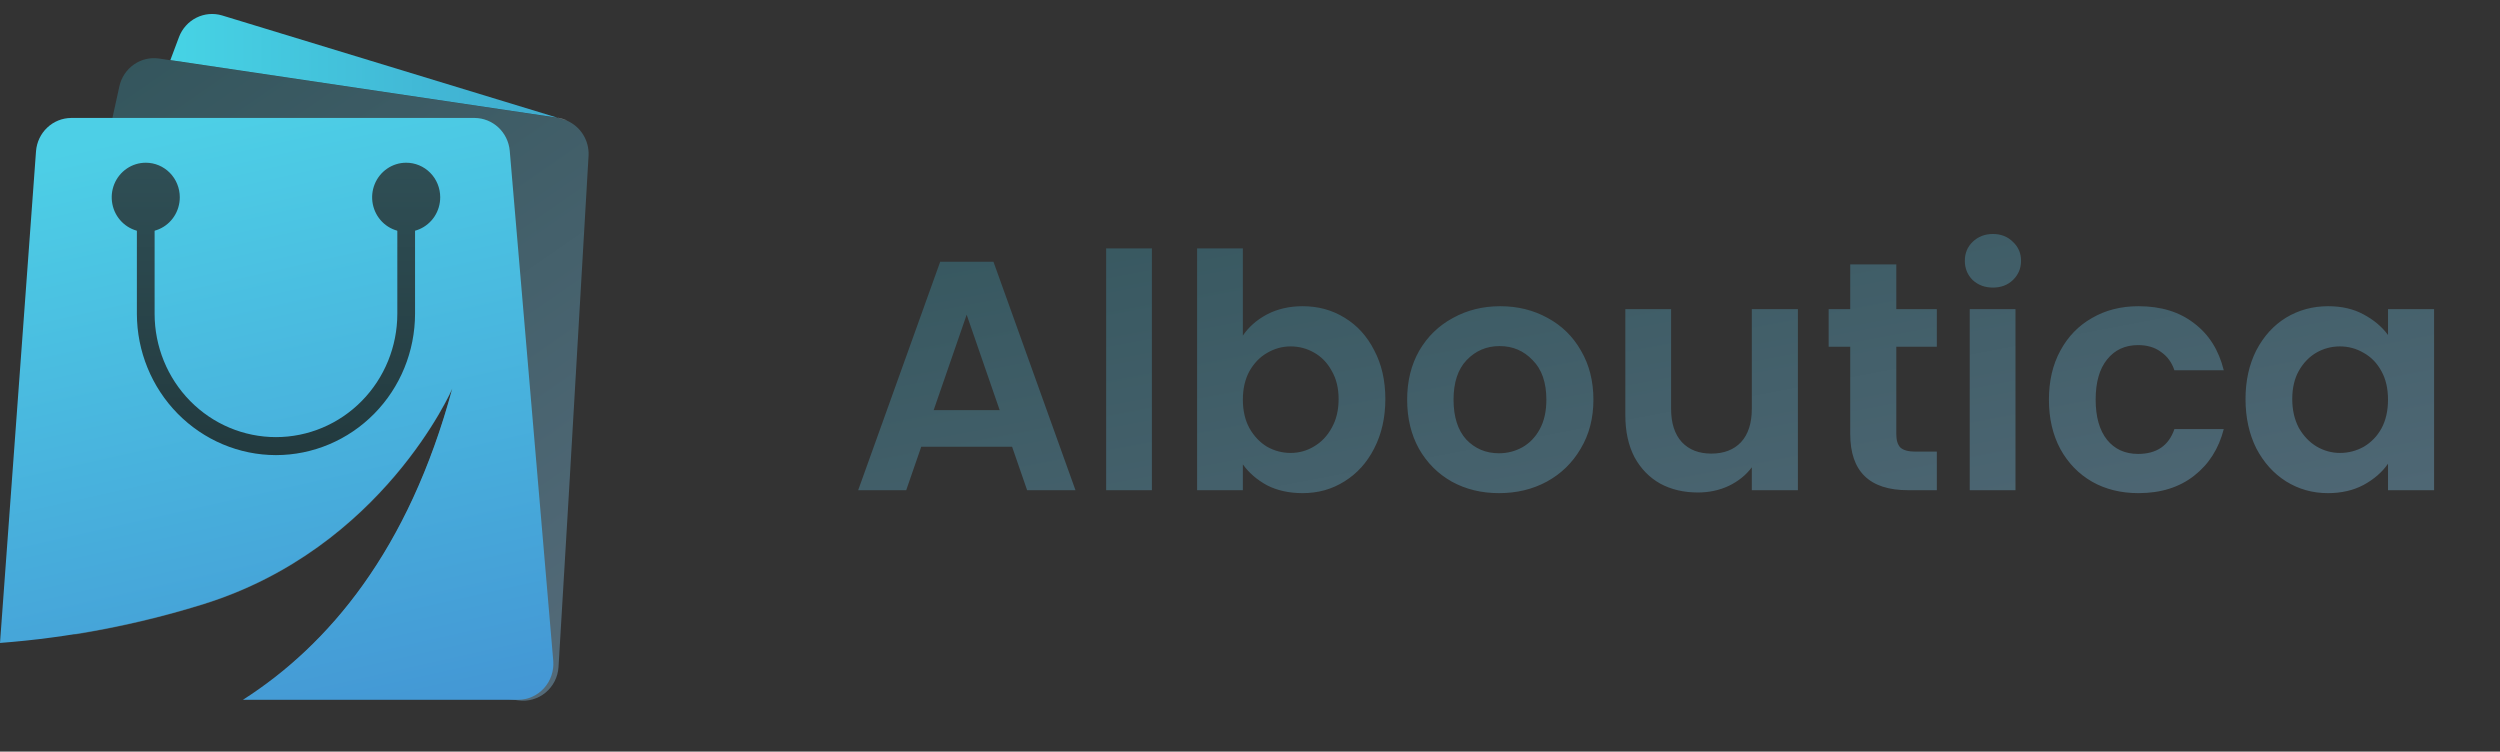 <svg width="153" height="46" viewBox="0 0 153 46" fill="none" xmlns="http://www.w3.org/2000/svg">
<rect x="0" y="0" width="153" height="46" fill="#333333" stroke="none"/>
<g clip-path="url(#clip0_63_898)">
<path d="M34.733 7.4L34.125 7.215L10.426 3.686L9.723 3.58C9.185 3.505 8.64 3.636 8.193 3.949C7.746 4.261 7.431 4.733 7.309 5.27L3.768 21.378L0.942 34.24L0.59 35.837C0.528 36.131 0.525 36.434 0.582 36.73C0.639 37.025 0.755 37.305 0.922 37.553C1.09 37.8 1.305 38.011 1.556 38.171C1.806 38.331 2.086 38.437 2.379 38.483L4.653 38.823C7.28 38.4 9.874 37.791 12.418 37.001C23.443 33.579 27.679 23.804 27.679 23.804C25.509 31.894 21.828 37.248 17.696 40.768L26.52 42.092L31.503 42.833L31.72 42.863C32.015 42.905 32.315 42.884 32.601 42.802C32.888 42.721 33.154 42.581 33.385 42.39C33.616 42.199 33.806 41.962 33.943 41.694C34.08 41.426 34.161 41.132 34.181 40.83L34.832 29.922L36.022 9.495C36.037 9.055 35.923 8.621 35.693 8.247C35.463 7.874 35.129 7.579 34.733 7.4Z" fill="url(#paint0_linear_63_898)"/>
<path d="M13.586 0.943C13.064 0.789 12.504 0.839 12.017 1.084C11.53 1.329 11.151 1.751 10.955 2.266L10.426 3.677L34.125 7.206L13.586 0.943Z" fill="url(#paint1_linear_63_898)"/>
<path d="M34.16 7.206H34.125L34.733 7.391C34.551 7.302 34.358 7.24 34.16 7.206Z" fill="url(#paint2_linear_63_898)"/>
<path d="M33.86 40.455L31.195 9.217C31.145 8.674 30.897 8.168 30.501 7.799C30.105 7.43 29.588 7.223 29.051 7.219H4.349C3.808 7.224 3.287 7.434 2.891 7.809C2.494 8.184 2.249 8.695 2.205 9.244L0 39.348C4.213 39.027 8.378 38.231 12.418 36.975C23.443 33.552 27.679 23.778 27.679 23.778C25.006 33.671 20.118 39.471 14.866 42.828H31.716C32.013 42.825 32.307 42.761 32.578 42.638C32.85 42.515 33.094 42.337 33.295 42.114C33.496 41.892 33.65 41.63 33.747 41.344C33.844 41.059 33.883 40.756 33.86 40.455Z" fill="url(#paint3_linear_63_898)"/>
<path d="M16.889 27.853C14.633 27.85 12.47 26.937 10.874 25.316C9.279 23.695 8.381 21.497 8.377 19.204V10.594H9.462V19.204C9.462 21.205 10.245 23.125 11.637 24.54C13.03 25.956 14.919 26.751 16.889 26.751C18.858 26.751 20.747 25.956 22.14 24.54C23.533 23.125 24.316 21.205 24.316 19.204V10.594H25.401V19.204C25.398 21.497 24.501 23.696 22.905 25.317C21.309 26.939 19.146 27.851 16.889 27.853Z" fill="url(#paint4_linear_63_898)"/>
<path d="M11.003 12.071C11.004 12.49 10.882 12.9 10.654 13.249C10.426 13.598 10.101 13.87 9.72 14.03C9.339 14.191 8.92 14.234 8.516 14.153C8.111 14.072 7.74 13.87 7.448 13.574C7.156 13.278 6.957 12.901 6.877 12.49C6.796 12.08 6.837 11.654 6.994 11.267C7.152 10.879 7.419 10.549 7.762 10.316C8.104 10.083 8.507 9.959 8.92 9.959C9.193 9.958 9.464 10.012 9.717 10.118C9.969 10.224 10.199 10.38 10.393 10.576C10.586 10.772 10.74 11.005 10.844 11.262C10.949 11.518 11.003 11.793 11.003 12.071Z" fill="url(#paint5_linear_63_898)"/>
<path d="M26.941 12.071C26.942 12.49 26.821 12.899 26.593 13.248C26.365 13.596 26.04 13.868 25.66 14.03C25.28 14.191 24.862 14.234 24.457 14.153C24.053 14.073 23.681 13.873 23.389 13.578C23.097 13.282 22.898 12.906 22.816 12.496C22.734 12.086 22.774 11.66 22.93 11.273C23.087 10.885 23.352 10.554 23.694 10.32C24.035 10.086 24.437 9.96 24.849 9.959C25.123 9.957 25.395 10.01 25.649 10.116C25.903 10.221 26.133 10.376 26.328 10.573C26.522 10.769 26.677 11.002 26.782 11.26C26.887 11.517 26.941 11.793 26.941 12.071Z" fill="url(#paint6_linear_63_898)"/>
</g>
<path d="M61.94 27.34H56.38L55.46 30H52.52L57.54 16.02H60.8L65.82 30H62.86L61.94 27.34ZM61.18 25.1L59.16 19.26L57.14 25.1H61.18ZM70.496 15.2V30H67.696V15.2H70.496ZM76.063 20.54C76.423 20.007 76.916 19.573 77.543 19.24C78.183 18.907 78.909 18.74 79.723 18.74C80.669 18.74 81.523 18.973 82.283 19.44C83.056 19.907 83.663 20.573 84.103 21.44C84.556 22.293 84.783 23.287 84.783 24.42C84.783 25.553 84.556 26.56 84.103 27.44C83.663 28.307 83.056 28.98 82.283 29.46C81.523 29.94 80.669 30.18 79.723 30.18C78.896 30.18 78.169 30.02 77.543 29.7C76.93 29.367 76.436 28.94 76.063 28.42V30H73.263V15.2H76.063V20.54ZM81.923 24.42C81.923 23.753 81.783 23.18 81.503 22.7C81.236 22.207 80.876 21.833 80.423 21.58C79.983 21.327 79.503 21.2 78.983 21.2C78.476 21.2 77.996 21.333 77.543 21.6C77.103 21.853 76.743 22.227 76.463 22.72C76.196 23.213 76.063 23.793 76.063 24.46C76.063 25.127 76.196 25.707 76.463 26.2C76.743 26.693 77.103 27.073 77.543 27.34C77.996 27.593 78.476 27.72 78.983 27.72C79.503 27.72 79.983 27.587 80.423 27.32C80.876 27.053 81.236 26.673 81.503 26.18C81.783 25.687 81.923 25.1 81.923 24.42ZM91.737 30.18C90.671 30.18 89.711 29.947 88.858 29.48C88.004 29 87.331 28.327 86.838 27.46C86.358 26.593 86.118 25.593 86.118 24.46C86.118 23.327 86.364 22.327 86.858 21.46C87.364 20.593 88.051 19.927 88.918 19.46C89.784 18.98 90.751 18.74 91.817 18.74C92.884 18.74 93.851 18.98 94.718 19.46C95.584 19.927 96.264 20.593 96.757 21.46C97.264 22.327 97.517 23.327 97.517 24.46C97.517 25.593 97.257 26.593 96.737 27.46C96.231 28.327 95.537 29 94.657 29.48C93.791 29.947 92.817 30.18 91.737 30.18ZM91.737 27.74C92.244 27.74 92.718 27.62 93.157 27.38C93.611 27.127 93.971 26.753 94.237 26.26C94.504 25.767 94.638 25.167 94.638 24.46C94.638 23.407 94.358 22.6 93.797 22.04C93.251 21.467 92.578 21.18 91.778 21.18C90.978 21.18 90.304 21.467 89.757 22.04C89.224 22.6 88.957 23.407 88.957 24.46C88.957 25.513 89.218 26.327 89.737 26.9C90.271 27.46 90.938 27.74 91.737 27.74ZM110.031 18.92V30H107.211V28.6C106.851 29.08 106.378 29.46 105.791 29.74C105.218 30.007 104.591 30.14 103.911 30.14C103.045 30.14 102.278 29.96 101.611 29.6C100.945 29.227 100.418 28.687 100.031 27.98C99.658 27.26 99.471 26.407 99.471 25.42V18.92H102.271V25.02C102.271 25.9 102.491 26.58 102.931 27.06C103.371 27.527 103.971 27.76 104.731 27.76C105.505 27.76 106.111 27.527 106.551 27.06C106.991 26.58 107.211 25.9 107.211 25.02V18.92H110.031ZM116.054 21.22V26.58C116.054 26.953 116.141 27.227 116.314 27.4C116.501 27.56 116.807 27.64 117.234 27.64H118.534V30H116.774C114.414 30 113.234 28.853 113.234 26.56V21.22H111.914V18.92H113.234V16.18H116.054V18.92H118.534V21.22H116.054ZM121.968 17.6C121.475 17.6 121.061 17.447 120.728 17.14C120.408 16.82 120.248 16.427 120.248 15.96C120.248 15.493 120.408 15.107 120.728 14.8C121.061 14.48 121.475 14.32 121.968 14.32C122.461 14.32 122.868 14.48 123.188 14.8C123.521 15.107 123.688 15.493 123.688 15.96C123.688 16.427 123.521 16.82 123.188 17.14C122.868 17.447 122.461 17.6 121.968 17.6ZM123.348 18.92V30H120.548V18.92H123.348ZM125.394 24.46C125.394 23.313 125.628 22.313 126.094 21.46C126.561 20.593 127.208 19.927 128.034 19.46C128.861 18.98 129.808 18.74 130.874 18.74C132.248 18.74 133.381 19.087 134.274 19.78C135.181 20.46 135.788 21.42 136.094 22.66H133.074C132.914 22.18 132.641 21.807 132.254 21.54C131.881 21.26 131.414 21.12 130.854 21.12C130.054 21.12 129.421 21.413 128.954 22C128.488 22.573 128.254 23.393 128.254 24.46C128.254 25.513 128.488 26.333 128.954 26.92C129.421 27.493 130.054 27.78 130.854 27.78C131.988 27.78 132.728 27.273 133.074 26.26H136.094C135.788 27.46 135.181 28.413 134.274 29.12C133.368 29.827 132.234 30.18 130.874 30.18C129.808 30.18 128.861 29.947 128.034 29.48C127.208 29 126.561 28.333 126.094 27.48C125.628 26.613 125.394 25.607 125.394 24.46ZM137.426 24.42C137.426 23.3 137.646 22.307 138.086 21.44C138.539 20.573 139.146 19.907 139.906 19.44C140.679 18.973 141.539 18.74 142.486 18.74C143.312 18.74 144.032 18.907 144.646 19.24C145.272 19.573 145.772 19.993 146.146 20.5V18.92H148.966V30H146.146V28.38C145.786 28.9 145.286 29.333 144.646 29.68C144.019 30.013 143.292 30.18 142.466 30.18C141.532 30.18 140.679 29.94 139.906 29.46C139.146 28.98 138.539 28.307 138.086 27.44C137.646 26.56 137.426 25.553 137.426 24.42ZM146.146 24.46C146.146 23.78 146.012 23.2 145.746 22.72C145.479 22.227 145.119 21.853 144.666 21.6C144.212 21.333 143.726 21.2 143.206 21.2C142.686 21.2 142.206 21.327 141.766 21.58C141.326 21.833 140.966 22.207 140.686 22.7C140.419 23.18 140.286 23.753 140.286 24.42C140.286 25.087 140.419 25.673 140.686 26.18C140.966 26.673 141.326 27.053 141.766 27.32C142.219 27.587 142.699 27.72 143.206 27.72C143.726 27.72 144.212 27.593 144.666 27.34C145.119 27.073 145.479 26.7 145.746 26.22C146.012 25.727 146.146 25.14 146.146 24.46Z" fill="url(#paint7_linear_63_898)"/>
<defs>
<linearGradient id="paint0_linear_63_898" x1="5.33" y1="3.611" x2="35.008" y2="46.309" gradientUnits="userSpaceOnUse">
<stop stop-color="#33555C"/>
<stop offset="1" stop-color="#566C7B"/>
</linearGradient>
<linearGradient id="paint1_linear_63_898" x1="8.247" y1="4.026" x2="42.203" y2="4.026" gradientUnits="userSpaceOnUse">
<stop stop-color="#47D7E7"/>
<stop offset="1" stop-color="#3C9CC6"/>
</linearGradient>
<linearGradient id="paint2_linear_63_898" x1="24.103" y1="-8.051" x2="52.627" y2="32.984" gradientUnits="userSpaceOnUse">
<stop stop-color="#33555C"/>
<stop offset="1" stop-color="white"/>
</linearGradient>
<linearGradient id="paint3_linear_63_898" x1="11.936" y1="7.431" x2="21.165" y2="48.438" gradientUnits="userSpaceOnUse">
<stop stop-color="#4DCFE6"/>
<stop offset="1" stop-color="#4392D3"/>
</linearGradient>
<linearGradient id="paint4_linear_63_898" x1="16.889" y1="4.727" x2="16.889" y2="75.579" gradientUnits="userSpaceOnUse">
<stop stop-color="#33555C"/>
<stop offset="1"/>
</linearGradient>
<linearGradient id="paint5_linear_63_898" x1="8.92" y1="4.727" x2="8.92" y2="75.583" gradientUnits="userSpaceOnUse">
<stop stop-color="#33555C"/>
<stop offset="1"/>
</linearGradient>
<linearGradient id="paint6_linear_63_898" x1="24.858" y1="4.727" x2="24.858" y2="75.583" gradientUnits="userSpaceOnUse">
<stop stop-color="#33555C"/>
<stop offset="1"/>
</linearGradient>
<linearGradient id="paint7_linear_63_898" x1="65.362" y1="8.04" x2="74.223" y2="54.666" gradientUnits="userSpaceOnUse">
<stop stop-color="#33555C"/>
<stop offset="1" stop-color="#566C7B"/>
</linearGradient>
<clipPath id="clip0_63_898">
<rect width="36" height="46" fill="white"/>
</clipPath>
</defs>
</svg>
